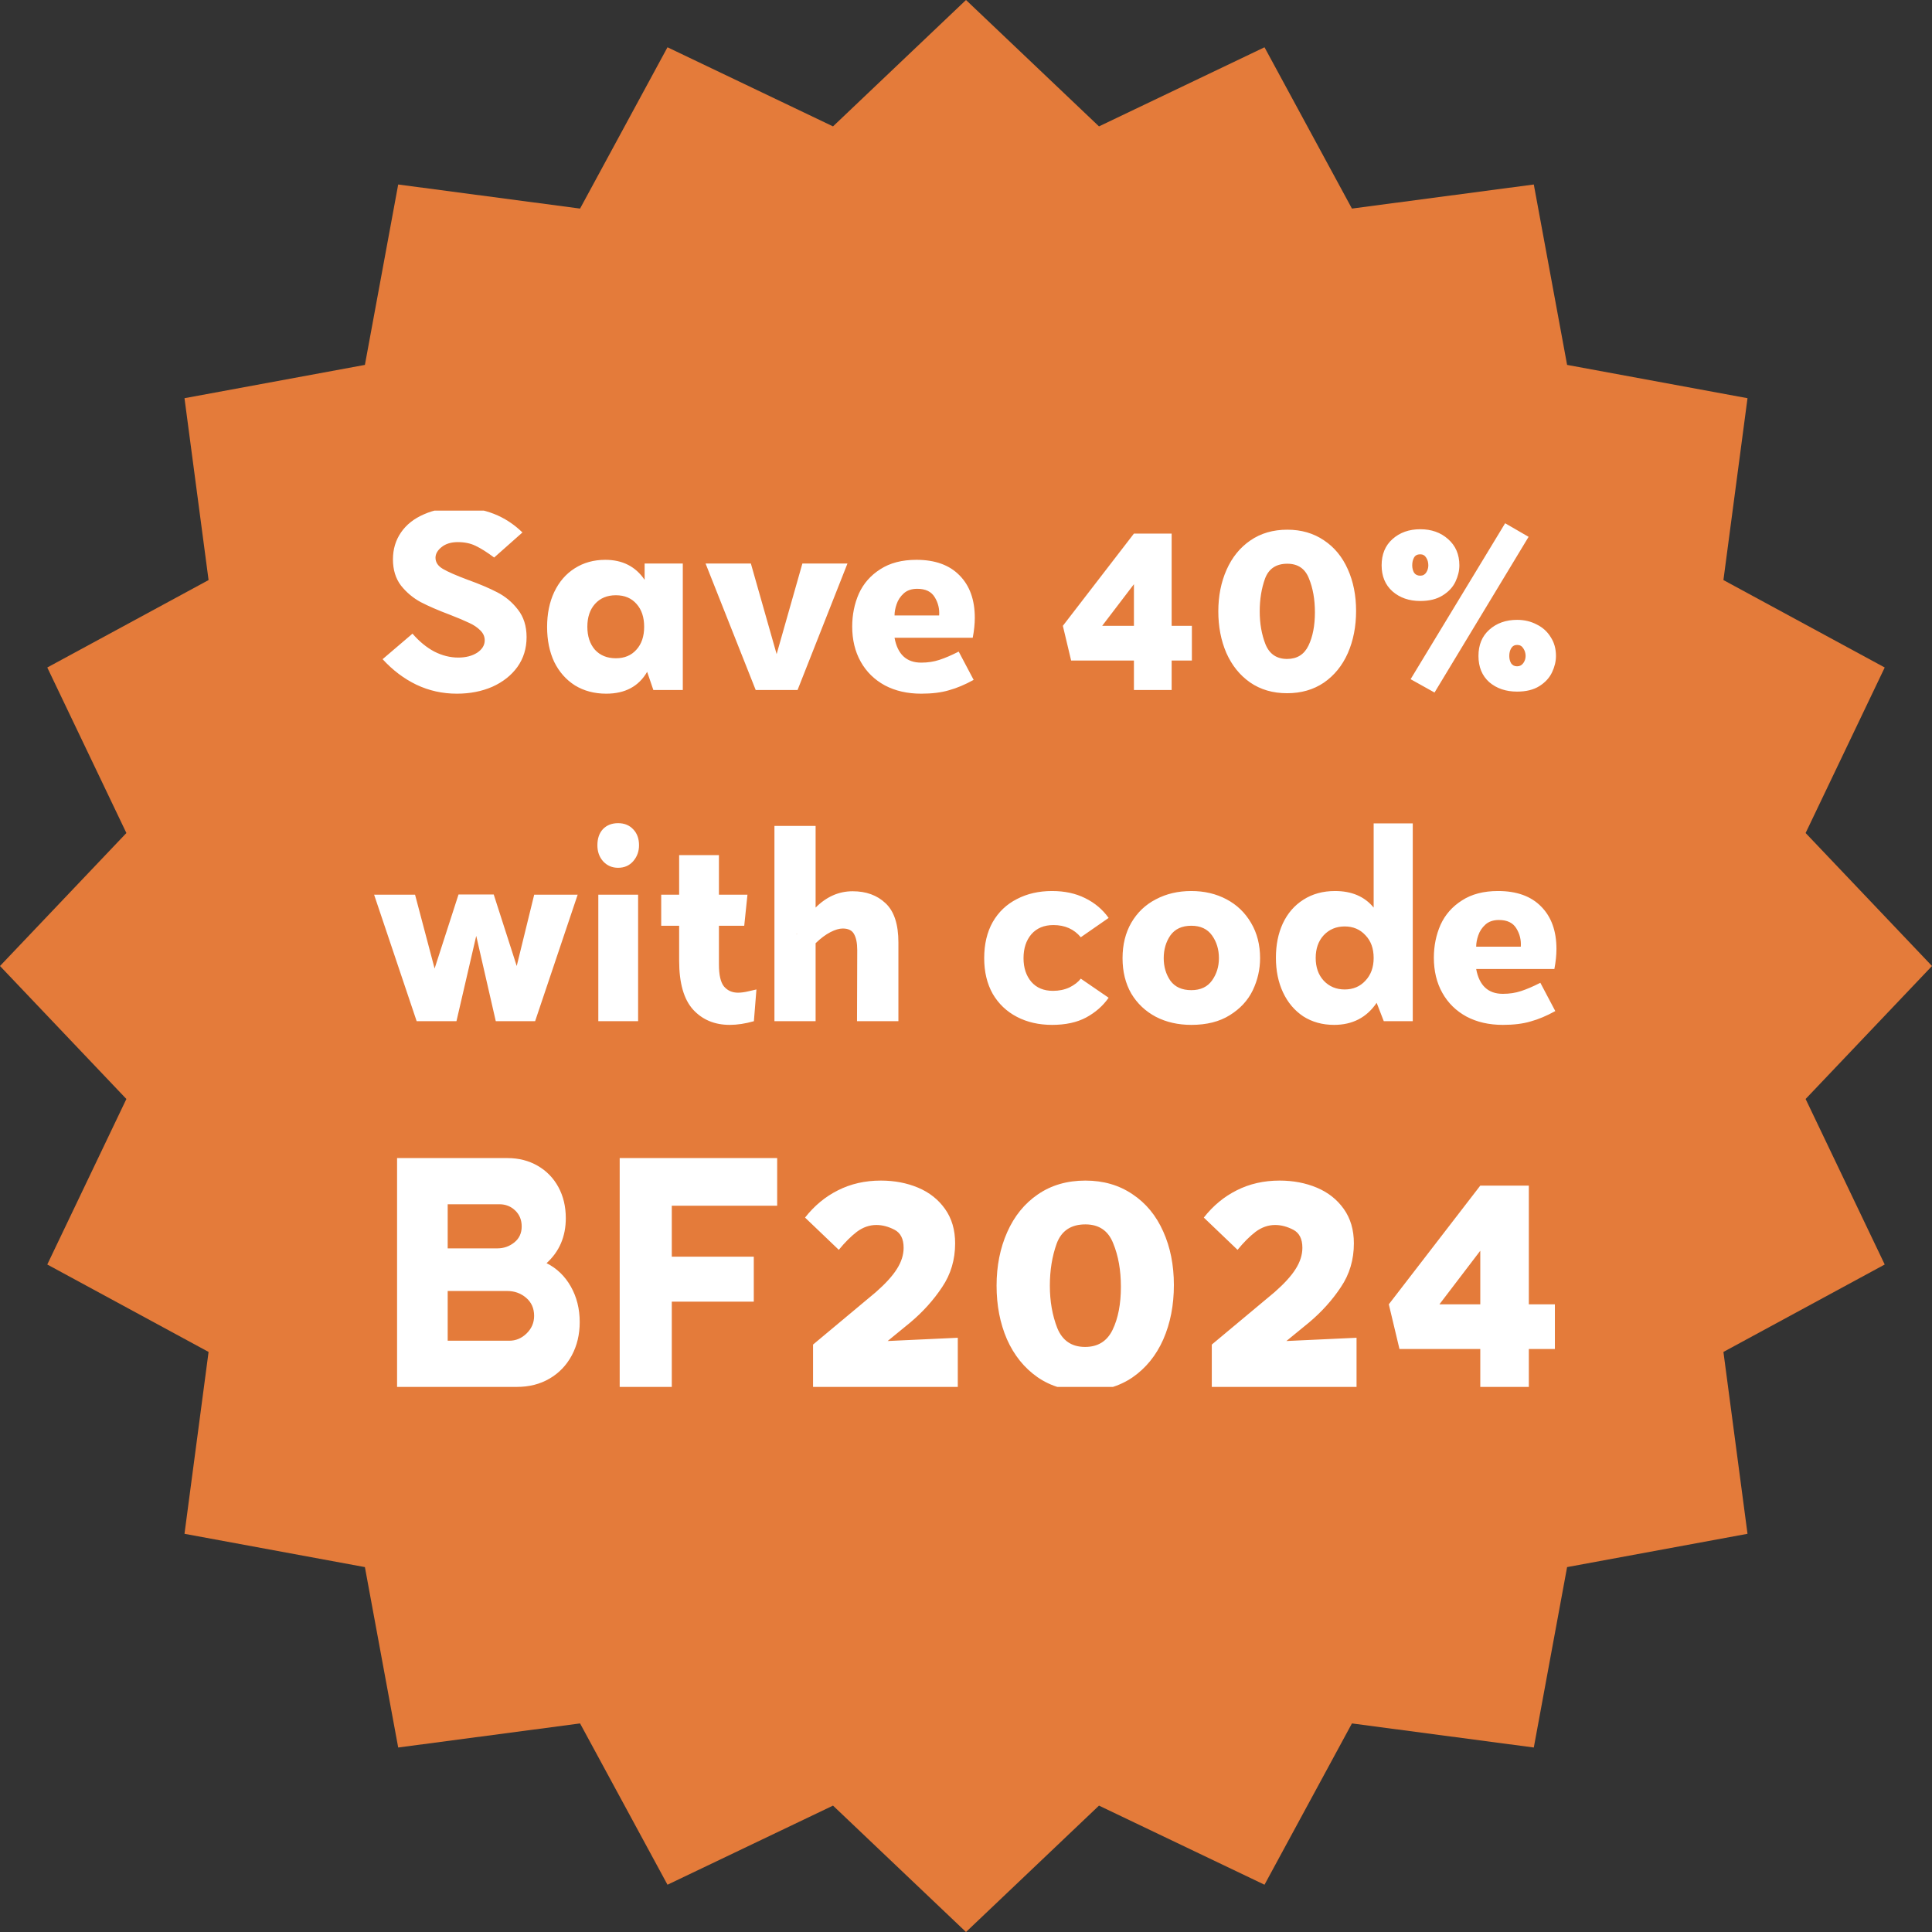 <svg width="280" height="280" viewBox="0 0 280 280" fill="none" xmlns="http://www.w3.org/2000/svg">
<rect x="0" y="0" width="280" height="280" fill="#333333" stroke="none"/>
<path d="M140 0L159.273 18.317L183.262 6.852L195.932 30.228L222.29 26.738L227.116 52.884L253.262 57.71L249.772 84.068L273.148 96.738L261.683 120.727L280 140L261.683 159.273L273.148 183.262L249.772 195.932L253.262 222.29L227.116 227.116L222.29 253.262L195.932 249.772L183.262 273.148L159.273 261.683L140 280L120.727 261.683L96.738 273.148L84.068 249.772L57.71 253.262L52.884 227.116L26.738 222.29L30.228 195.932L6.852 183.262L18.317 159.273L0 140L18.317 120.727L6.852 96.738L30.228 84.068L26.738 57.71L52.884 52.884L57.71 26.738L84.068 30.228L96.738 6.852L120.727 18.317L140 0Z" fill="#E47B3A"/>
<g clip-path="url(#clip0_220_2)">
<path d="M60.349 99.233C58.549 98.367 56.916 97.133 55.449 95.533L59.782 91.833C60.76 92.967 61.816 93.833 62.949 94.433C64.082 95.011 65.238 95.3 66.416 95.3C67.504 95.3 68.416 95.067 69.149 94.6C69.882 94.111 70.249 93.511 70.249 92.8C70.249 92.244 70.027 91.756 69.582 91.333C69.16 90.911 68.627 90.556 67.982 90.267C67.338 89.956 66.416 89.567 65.216 89.1C63.505 88.456 62.093 87.844 60.982 87.267C59.871 86.667 58.916 85.867 58.116 84.867C57.338 83.844 56.949 82.578 56.949 81.067C56.949 79.6 57.338 78.3 58.116 77.167C58.893 76.033 60.005 75.156 61.449 74.533C62.893 73.889 64.582 73.567 66.516 73.567C70.182 73.567 73.249 74.767 75.716 77.167L71.616 80.8C70.571 80.022 69.671 79.456 68.916 79.1C68.182 78.744 67.327 78.567 66.349 78.567C65.371 78.567 64.582 78.811 63.982 79.3C63.404 79.767 63.116 80.278 63.116 80.833C63.116 81.5 63.482 82.044 64.216 82.467C64.949 82.889 66.116 83.4 67.716 84C69.449 84.622 70.893 85.233 72.049 85.833C73.227 86.433 74.227 87.267 75.049 88.333C75.893 89.4 76.316 90.733 76.316 92.333C76.316 93.978 75.871 95.422 74.982 96.667C74.093 97.889 72.882 98.844 71.349 99.533C69.816 100.2 68.105 100.533 66.216 100.533C64.127 100.533 62.171 100.1 60.349 99.233ZM98.956 81.667V100H94.69L93.79 97.367C92.567 99.478 90.59 100.533 87.856 100.533C86.145 100.533 84.634 100.133 83.323 99.333C82.034 98.511 81.034 97.378 80.323 95.933C79.634 94.467 79.29 92.778 79.29 90.867C79.29 88.956 79.634 87.267 80.323 85.8C81.034 84.311 82.023 83.167 83.29 82.367C84.579 81.544 86.056 81.133 87.723 81.133C90.212 81.133 92.112 82.1 93.423 84.033V81.667H98.956ZM89.256 95.4C90.501 95.4 91.49 94.989 92.223 94.167C92.978 93.344 93.356 92.233 93.356 90.833C93.356 89.456 92.99 88.356 92.256 87.533C91.523 86.689 90.523 86.267 89.256 86.267C87.99 86.267 86.978 86.689 86.223 87.533C85.49 88.356 85.123 89.456 85.123 90.833C85.123 92.211 85.49 93.322 86.223 94.167C86.978 94.989 87.99 95.4 89.256 95.4ZM122.821 81.667L115.588 100H109.521L102.255 81.667H108.821L112.555 94.8L116.288 81.667H122.821ZM124.742 95.9C123.919 94.433 123.508 92.733 123.508 90.8C123.508 89.089 123.831 87.5 124.475 86.033C125.142 84.567 126.175 83.389 127.575 82.5C128.975 81.589 130.719 81.133 132.808 81.133C135.519 81.133 137.608 81.889 139.075 83.4C140.542 84.889 141.275 86.933 141.275 89.533C141.275 90.422 141.175 91.389 140.975 92.433H129.642C130.086 94.833 131.375 96.033 133.508 96.033C134.464 96.033 135.342 95.9 136.142 95.633C136.964 95.367 137.897 94.967 138.942 94.433L141.108 98.533C139.864 99.222 138.675 99.722 137.542 100.033C136.431 100.367 135.086 100.533 133.508 100.533C131.508 100.533 129.753 100.133 128.242 99.333C126.731 98.511 125.564 97.367 124.742 95.9ZM129.942 87.567C129.742 88.144 129.642 88.689 129.642 89.2H136.108C136.175 88.244 135.964 87.367 135.475 86.567C134.986 85.744 134.142 85.333 132.942 85.333C132.119 85.333 131.464 85.556 130.975 86C130.486 86.444 130.142 86.967 129.942 87.567ZM172.737 95.733H169.804V100H164.337V95.733H155.237L154.037 90.7L164.337 77.333H169.804V90.7H172.737V95.733ZM164.337 90.7V84.667L159.737 90.7H164.337ZM191.867 98.933C190.356 99.956 188.578 100.467 186.534 100.467C184.467 100.467 182.678 99.944 181.167 98.9C179.678 97.856 178.534 96.433 177.734 94.633C176.956 92.833 176.567 90.822 176.567 88.6C176.567 86.378 176.967 84.367 177.767 82.567C178.567 80.767 179.712 79.356 181.201 78.333C182.712 77.289 184.501 76.767 186.567 76.767C188.589 76.767 190.356 77.278 191.867 78.3C193.378 79.3 194.534 80.7 195.334 82.5C196.134 84.278 196.534 86.289 196.534 88.533C196.534 90.8 196.134 92.844 195.334 94.667C194.534 96.467 193.378 97.889 191.867 98.933ZM189.701 83.833C189.145 82.411 188.101 81.7 186.567 81.7C184.945 81.7 183.867 82.422 183.334 83.867C182.823 85.289 182.567 86.867 182.567 88.6C182.567 90.356 182.845 91.944 183.401 93.367C183.978 94.789 185.023 95.5 186.534 95.5C187.978 95.5 189.012 94.856 189.634 93.567C190.256 92.278 190.567 90.667 190.567 88.733C190.567 86.867 190.278 85.233 189.701 83.833ZM221.536 77.8L207.903 100.367L204.436 98.433L218.136 75.833L221.536 77.8ZM201.803 78.133C202.87 77.178 204.214 76.7 205.836 76.7C207.459 76.7 208.803 77.178 209.87 78.133C210.959 79.089 211.503 80.356 211.503 81.933C211.503 82.711 211.314 83.5 210.936 84.3C210.559 85.1 209.936 85.767 209.07 86.3C208.225 86.833 207.148 87.1 205.836 87.1C204.214 87.1 202.87 86.633 201.803 85.7C200.759 84.767 200.236 83.511 200.236 81.933C200.236 80.333 200.759 79.067 201.803 78.133ZM206.703 80.833C206.503 80.5 206.214 80.333 205.836 80.333C205.414 80.333 205.114 80.489 204.936 80.8C204.759 81.111 204.67 81.489 204.67 81.933C204.67 82.333 204.759 82.689 204.936 83C205.136 83.289 205.436 83.433 205.836 83.433C206.214 83.433 206.503 83.278 206.703 82.967C206.903 82.656 207.003 82.311 207.003 81.933C207.003 81.511 206.903 81.144 206.703 80.833ZM215.836 91.267C216.903 90.311 218.248 89.833 219.87 89.833C220.914 89.833 221.859 90.056 222.703 90.5C223.57 90.922 224.248 91.533 224.736 92.333C225.248 93.111 225.503 94.022 225.503 95.067C225.503 95.844 225.314 96.633 224.936 97.433C224.559 98.233 223.948 98.9 223.103 99.433C222.259 99.967 221.181 100.233 219.87 100.233C218.248 100.233 216.903 99.778 215.836 98.867C214.792 97.933 214.27 96.667 214.27 95.067C214.27 93.467 214.792 92.2 215.836 91.267ZM220.77 93.967C220.57 93.633 220.27 93.467 219.87 93.467C219.492 93.467 219.203 93.633 219.003 93.967C218.825 94.278 218.736 94.644 218.736 95.067C218.736 95.467 218.825 95.822 219.003 96.133C219.203 96.422 219.492 96.567 219.87 96.567C220.248 96.567 220.548 96.411 220.77 96.1C220.992 95.789 221.103 95.444 221.103 95.067C221.103 94.667 220.992 94.3 220.77 93.967ZM83.719 129.667L77.553 148H71.853L69.019 135.633L66.153 148H60.386L54.219 129.667H60.153L62.986 140.367L66.453 129.633H71.553L74.886 140L77.419 129.667H83.719ZM87.379 120.167C87.934 119.589 88.668 119.3 89.579 119.3C90.49 119.3 91.223 119.6 91.779 120.2C92.334 120.778 92.612 121.544 92.612 122.5C92.612 123.389 92.334 124.156 91.779 124.8C91.223 125.444 90.49 125.767 89.579 125.767C88.712 125.767 87.99 125.456 87.412 124.833C86.856 124.211 86.579 123.433 86.579 122.5C86.579 121.522 86.845 120.744 87.379 120.167ZM92.479 129.667V148H86.712V129.667H92.479ZM104.193 139.767C104.193 141.3 104.438 142.367 104.927 142.967C105.438 143.567 106.115 143.867 106.96 143.867C107.404 143.867 107.904 143.8 108.46 143.667C109.038 143.533 109.427 143.444 109.627 143.4L109.26 148C108.015 148.356 106.849 148.533 105.76 148.533C103.582 148.533 101.815 147.8 100.46 146.333C99.104 144.844 98.427 142.478 98.427 139.233V134.167H95.827V129.667H98.427V123.933H104.193V129.667H108.327L107.86 134.167H104.193V139.767ZM123.57 129.167C125.526 129.167 127.115 129.744 128.337 130.9C129.581 132.056 130.204 133.956 130.204 136.6V148H124.204L124.237 137.7C124.237 136.678 124.081 135.9 123.77 135.367C123.481 134.833 122.937 134.567 122.137 134.567C121.626 134.567 121.026 134.744 120.337 135.1C119.648 135.456 118.937 135.989 118.204 136.7V148H112.237V119.7H118.204V131.533C119.781 129.956 121.57 129.167 123.57 129.167ZM115.47 135.3C115.426 135.456 115.437 135.467 115.504 135.333L115.47 135.3ZM143.871 144.033C143.049 142.567 142.637 140.844 142.637 138.867C142.637 136.844 143.049 135.1 143.871 133.633C144.715 132.167 145.882 131.056 147.371 130.3C148.86 129.522 150.56 129.133 152.471 129.133C154.293 129.133 155.893 129.478 157.271 130.167C158.671 130.856 159.804 131.811 160.671 133.033L156.637 135.833C155.66 134.656 154.337 134.067 152.671 134.067C151.315 134.067 150.249 134.511 149.471 135.4C148.715 136.289 148.337 137.444 148.337 138.867C148.337 140.267 148.715 141.411 149.471 142.3C150.226 143.167 151.271 143.6 152.604 143.6C153.493 143.6 154.293 143.433 155.004 143.1C155.715 142.744 156.26 142.322 156.637 141.833L160.671 144.6C159.849 145.778 158.76 146.733 157.404 147.467C156.071 148.178 154.426 148.533 152.471 148.533C150.56 148.533 148.86 148.144 147.371 147.367C145.882 146.589 144.715 145.478 143.871 144.033ZM167.521 130.333C169.032 129.533 170.744 129.133 172.655 129.133C174.544 129.133 176.244 129.533 177.755 130.333C179.266 131.133 180.455 132.278 181.321 133.767C182.188 135.233 182.621 136.933 182.621 138.867C182.621 140.489 182.266 142.044 181.555 143.533C180.844 145 179.732 146.2 178.221 147.133C176.732 148.067 174.877 148.533 172.655 148.533C170.744 148.533 169.032 148.144 167.521 147.367C166.01 146.567 164.821 145.444 163.955 144C163.11 142.533 162.688 140.822 162.688 138.867C162.688 136.911 163.11 135.2 163.955 133.733C164.821 132.244 166.01 131.111 167.521 130.333ZM175.655 135.567C174.988 134.633 173.988 134.167 172.655 134.167C171.299 134.167 170.288 134.633 169.621 135.567C168.977 136.5 168.655 137.6 168.655 138.867C168.655 140.111 168.977 141.2 169.621 142.133C170.288 143.044 171.299 143.5 172.655 143.5C173.988 143.5 174.988 143.033 175.655 142.1C176.321 141.167 176.655 140.089 176.655 138.867C176.655 137.6 176.321 136.5 175.655 135.567ZM204.748 119.333V148H200.548L199.515 145.333C198.07 147.467 196.015 148.533 193.348 148.533C191.659 148.533 190.17 148.122 188.881 147.3C187.615 146.456 186.637 145.3 185.948 143.833C185.259 142.367 184.915 140.689 184.915 138.8C184.915 136.933 185.248 135.278 185.915 133.833C186.603 132.367 187.592 131.222 188.881 130.4C190.192 129.556 191.726 129.133 193.481 129.133C195.903 129.133 197.77 129.933 199.081 131.533V119.333H204.748ZM194.881 143.4C196.103 143.4 197.103 142.978 197.881 142.133C198.681 141.289 199.081 140.189 199.081 138.833C199.081 137.456 198.681 136.356 197.881 135.533C197.103 134.689 196.103 134.267 194.881 134.267C193.659 134.267 192.648 134.689 191.848 135.533C191.07 136.378 190.681 137.478 190.681 138.833C190.681 140.189 191.07 141.289 191.848 142.133C192.648 142.978 193.659 143.4 194.881 143.4ZM209.039 143.9C208.216 142.433 207.805 140.733 207.805 138.8C207.805 137.089 208.127 135.5 208.772 134.033C209.439 132.567 210.472 131.389 211.872 130.5C213.272 129.589 215.016 129.133 217.105 129.133C219.816 129.133 221.905 129.889 223.372 131.4C224.839 132.889 225.572 134.933 225.572 137.533C225.572 138.422 225.472 139.389 225.272 140.433H213.939C214.383 142.833 215.672 144.033 217.805 144.033C218.761 144.033 219.639 143.9 220.439 143.633C221.261 143.367 222.194 142.967 223.239 142.433L225.405 146.533C224.161 147.222 222.972 147.722 221.839 148.033C220.727 148.367 219.383 148.533 217.805 148.533C215.805 148.533 214.05 148.133 212.539 147.333C211.027 146.511 209.861 145.367 209.039 143.9ZM214.239 135.567C214.039 136.144 213.939 136.689 213.939 137.2H220.405C220.472 136.244 220.261 135.367 219.772 134.567C219.283 133.744 218.439 133.333 217.239 133.333C216.416 133.333 215.761 133.556 215.272 134C214.783 134.444 214.439 134.967 214.239 135.567Z" fill="white"/>
<path d="M79.211 183.068C80.698 183.811 81.871 184.941 82.729 186.457C83.587 187.973 84.016 189.689 84.016 191.605C84.016 193.407 83.63 195.023 82.858 196.453C82.086 197.883 81.013 198.998 79.64 199.799C78.267 200.6 76.695 201 74.921 201H57.547V167.838H73.549C75.179 167.838 76.637 168.21 77.924 168.954C79.211 169.697 80.212 170.727 80.927 172.042C81.642 173.358 82 174.86 82 176.547C82 179.207 81.07 181.38 79.211 183.068ZM64.883 174.531V180.923H72.09C73.005 180.923 73.82 180.637 74.535 180.065C75.25 179.493 75.608 178.721 75.608 177.748C75.608 176.804 75.293 176.032 74.664 175.432C74.035 174.831 73.277 174.531 72.39 174.531H64.883ZM73.806 194.308C74.75 194.308 75.579 193.964 76.294 193.278C77.038 192.563 77.409 191.705 77.409 190.704C77.409 189.617 77.023 188.745 76.251 188.087C75.479 187.429 74.564 187.1 73.506 187.1H64.883V194.308H73.806ZM97.361 174.745V182.124H109.244V188.645H97.361V201H89.81V167.838H112.633V174.745H97.361ZM138.811 193.879V201H117.833V194.865L126.928 187.272C128.329 186.042 129.344 184.927 129.973 183.926C130.631 182.896 130.96 181.867 130.96 180.837C130.96 179.55 130.517 178.678 129.63 178.22C128.744 177.762 127.871 177.534 127.013 177.534C126.012 177.534 125.069 177.863 124.182 178.52C123.324 179.178 122.452 180.05 121.565 181.137L116.674 176.461C118.019 174.745 119.606 173.43 121.436 172.514C123.295 171.571 125.369 171.099 127.657 171.099C129.63 171.099 131.432 171.442 133.062 172.128C134.692 172.815 135.994 173.844 136.966 175.217C137.939 176.59 138.425 178.249 138.425 180.193C138.425 182.567 137.796 184.684 136.537 186.543C135.307 188.402 133.777 190.103 131.947 191.648L128.644 194.35L138.811 193.879ZM164.122 199.627C162.178 200.943 159.89 201.601 157.258 201.601C154.599 201.601 152.296 200.928 150.352 199.584C148.435 198.24 146.962 196.41 145.933 194.093C144.932 191.776 144.431 189.188 144.431 186.328C144.431 183.468 144.946 180.88 145.976 178.563C147.005 176.247 148.478 174.431 150.394 173.115C152.339 171.771 154.642 171.099 157.301 171.099C159.904 171.099 162.178 171.756 164.122 173.072C166.067 174.359 167.554 176.161 168.584 178.477C169.614 180.765 170.128 183.354 170.128 186.242C170.128 189.16 169.614 191.791 168.584 194.136C167.554 196.453 166.067 198.283 164.122 199.627ZM161.334 180.193C160.619 178.363 159.275 177.448 157.301 177.448C155.214 177.448 153.826 178.377 153.14 180.236C152.482 182.067 152.153 184.097 152.153 186.328C152.153 188.588 152.511 190.632 153.226 192.463C153.969 194.293 155.314 195.208 157.258 195.208C159.117 195.208 160.447 194.379 161.248 192.72C162.049 191.061 162.449 188.988 162.449 186.5C162.449 184.097 162.078 181.995 161.334 180.193ZM196.601 193.879V201H175.623V194.865L184.718 187.272C186.119 186.042 187.135 184.927 187.764 183.926C188.422 182.896 188.75 181.867 188.75 180.837C188.75 179.55 188.307 178.678 187.421 178.22C186.534 177.762 185.662 177.534 184.804 177.534C183.803 177.534 182.859 177.863 181.972 178.52C181.114 179.178 180.242 180.05 179.355 181.137L174.465 176.461C175.809 174.745 177.396 173.43 179.227 172.514C181.086 171.571 183.159 171.099 185.447 171.099C187.421 171.099 189.222 171.442 190.853 172.128C192.483 172.815 193.784 173.844 194.756 175.217C195.729 176.59 196.215 178.249 196.215 180.193C196.215 182.567 195.586 184.684 194.327 186.543C193.098 188.402 191.568 190.103 189.737 191.648L186.434 194.35L196.601 193.879ZM225.345 195.509H221.57V201H214.534V195.509H202.822L201.278 189.031L214.534 171.828H221.57V189.031H225.345V195.509ZM214.534 189.031V181.266L208.614 189.031H214.534Z" fill="white"/>
</g>
<defs>
<clipPath id="clip0_220_2">
<rect width="175" height="127" fill="white" transform="translate(53 74)"/>
</clipPath>
</defs>
</svg>
